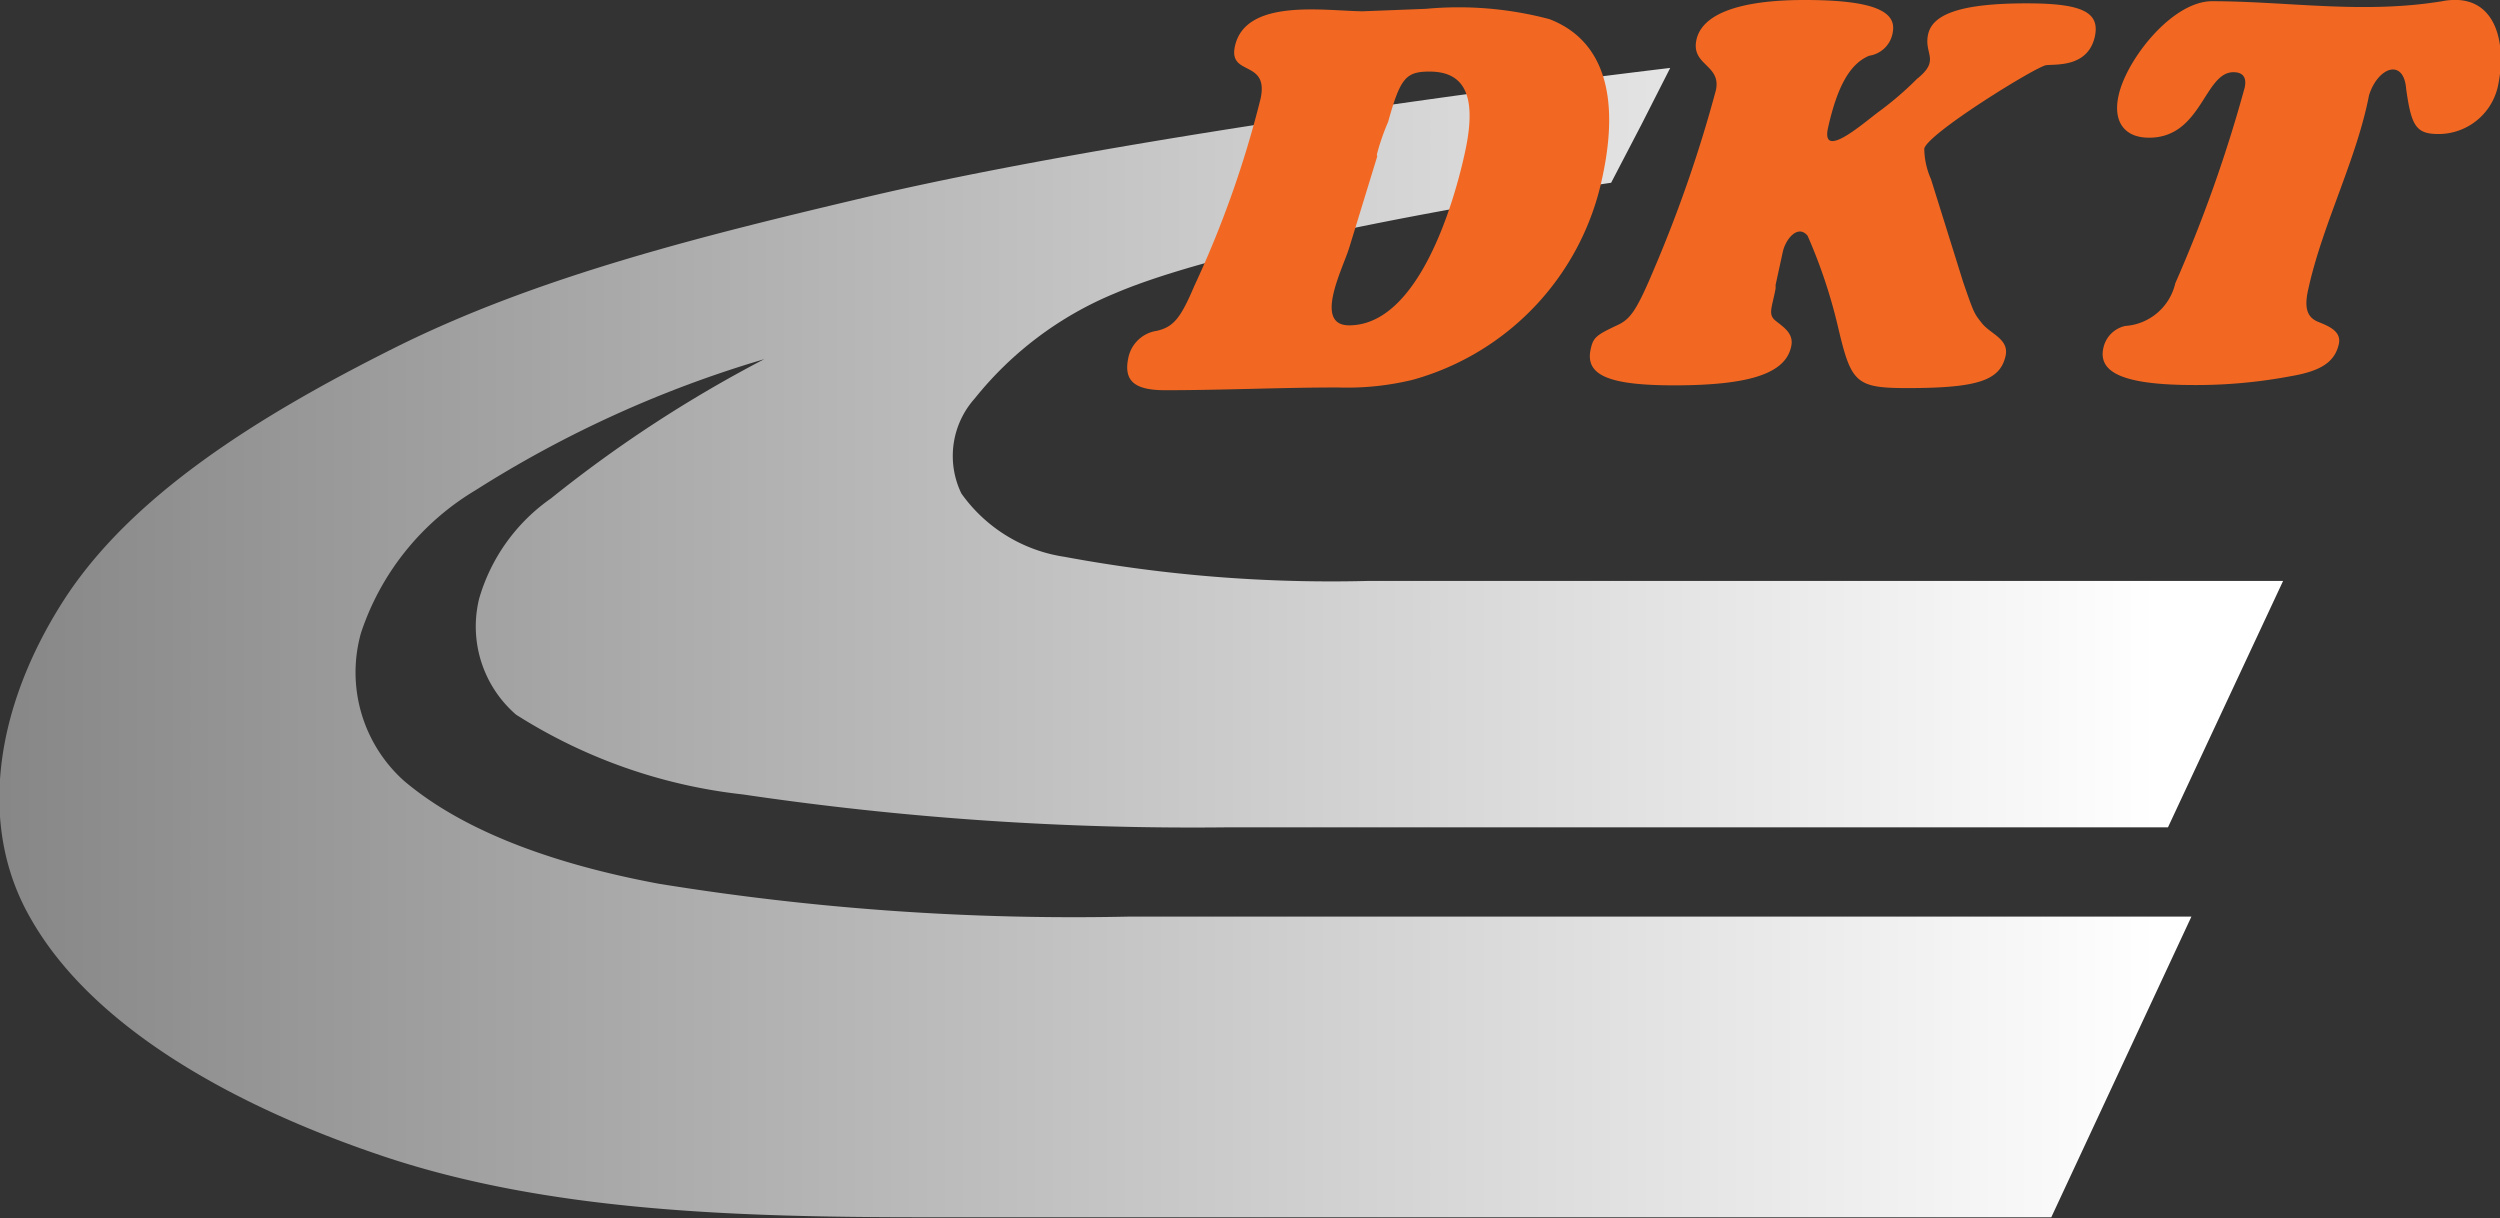 <svg xmlns="http://www.w3.org/2000/svg" xmlns:xlink="http://www.w3.org/1999/xlink" viewBox="0 0 82.07 40"><rect x="0" y="0" width="82.07" height="40" fill="#333333" stroke="none"/><defs><style>.cls-1{fill:url(#linear-gradient);}.cls-2{fill:#f26822;}</style><linearGradient id="linear-gradient" x1="-950.73" y1="1253.25" x2="-933.77" y2="1253.25" gradientTransform="translate(4198.15 -4712.89) scale(4.42 3.78)" gradientUnits="userSpaceOnUse"><stop offset="0" stop-color="gray"></stop><stop offset="1" stop-color="#fff"></stop></linearGradient></defs><g id="Layer_2" data-name="Layer 2"><g id="Layer_2-2" data-name="Layer 2"><path class="cls-1" d="M28.57,6.44c-5.47,1.29-10.93,2.63-15.66,5-4.45,2.23-8.63,4.84-10.84,8.3S-.76,27.08,1,30.14c2,3.54,6.58,6.14,11.59,7.82,5.41,1.81,11.59,2,17.8,2H67.34l4.6-9.87H37.08a84.87,84.87,0,0,1-15.46-1.08c-3.21-.6-6.29-1.63-8.35-3.37a4.78,4.78,0,0,1-1.42-4.86A8.61,8.61,0,0,1,15.6,16.1a37.44,37.44,0,0,1,9.49-4.31,42.51,42.51,0,0,0-7,4.57,6.07,6.07,0,0,0-2.36,3.29,3.83,3.83,0,0,0,1.21,3.81,17.43,17.43,0,0,0,7.45,2.62,100.73,100.73,0,0,0,15.88,1.08h30.9l3.78-8.09h-30a47.86,47.86,0,0,1-10-.79,5.07,5.07,0,0,1-3.39-2.08A2.83,2.83,0,0,1,32,13.08,11.51,11.51,0,0,1,36.6,9.63C41.11,7.7,52.89,6,52.89,6l1-1.92.94-1.85S38.23,4.18,28.57,6.44Z"></path><path class="cls-2" d="M45.2,5.07A7.39,7.39,0,0,1,45.57,4c.4-1.44.58-1.65,1.36-1.65,1.18,0,1.56.84,1.16,2.66-.34,1.57-1.5,5.67-3.8,5.67-1.18,0-.21-1.86,0-2.54l.92-3M44.75.37c-1.18,0-3.86-.46-4.21,1.15-.22,1,1.13.42.84,1.73a34.05,34.05,0,0,1-2.17,6.13c-.45,1.06-.68,1.35-1.23,1.48a1.12,1.12,0,0,0-.94.89c-.16.76.21,1.06,1.21,1.06,1.87,0,3.8-.09,5.67-.09a9.13,9.13,0,0,0,2.45-.25A8.75,8.75,0,0,0,52.6,5.83c.6-2.75,0-4.53-1.73-5.2A11.61,11.61,0,0,0,46.81.29L44.75.37"></path><path class="cls-2" d="M63.39,5.88a2.53,2.53,0,0,1-.22-1c.11-.5,3.68-2.7,4-2.74s1.37.08,1.6-.94c.17-.8-.41-1.09-2.24-1.09-2.09,0-3.07.33-3.23,1s.42.85-.37,1.48a10.66,10.66,0,0,1-1.23,1.06c-.47.34-1.93,1.65-1.69.55.31-1.39.73-2.11,1.35-2.37a.92.92,0,0,0,.78-.8C62.25.34,61.41,0,59.24,0s-3.37.47-3.55,1.31.82.81.64,1.65a44,44,0,0,1-2,5.8c-.62,1.48-.81,1.73-1.29,1.94-.63.3-.74.38-.82.76-.19.85.57,1.19,2.74,1.19,2.48,0,3.65-.39,3.84-1.27.1-.43-.25-.64-.51-.85s-.12-.42,0-1.06l0-.12.24-1.1c.1-.42.5-.89.81-.51a17.18,17.18,0,0,1,1,3c.43,1.82.57,2,2.27,2,2.35,0,3.05-.26,3.23-1.06.12-.55-.5-.72-.77-1.06s-.27-.34-.62-1.35Z"></path><path class="cls-2" d="M69.77,10.7a.94.94,0,0,0-.72.72c-.19.84.73,1.22,3,1.22a16.71,16.71,0,0,0,3.15-.29c1-.17,1.45-.47,1.58-1.06.09-.42-.35-.59-.67-.72s-.49-.38-.34-1.05c.47-2.16,1.59-4.27,2-6.39.29-.93,1.14-1.23,1.22-.21.17,1.23.33,1.48,1.07,1.48A2,2,0,0,0,82,2.84c.32-1.49-.1-3.13-1.83-2.8-2.61.43-5.08,0-7.55,0-1.31,0-2.81,1.91-3.07,3.09-.19.84.17,1.39,1,1.39,1.73,0,1.81-2.15,2.77-2.15.31,0,.44.17.37.5a46.08,46.08,0,0,1-2.28,6.43A1.81,1.81,0,0,1,69.77,10.7Z"></path></g></g></svg>